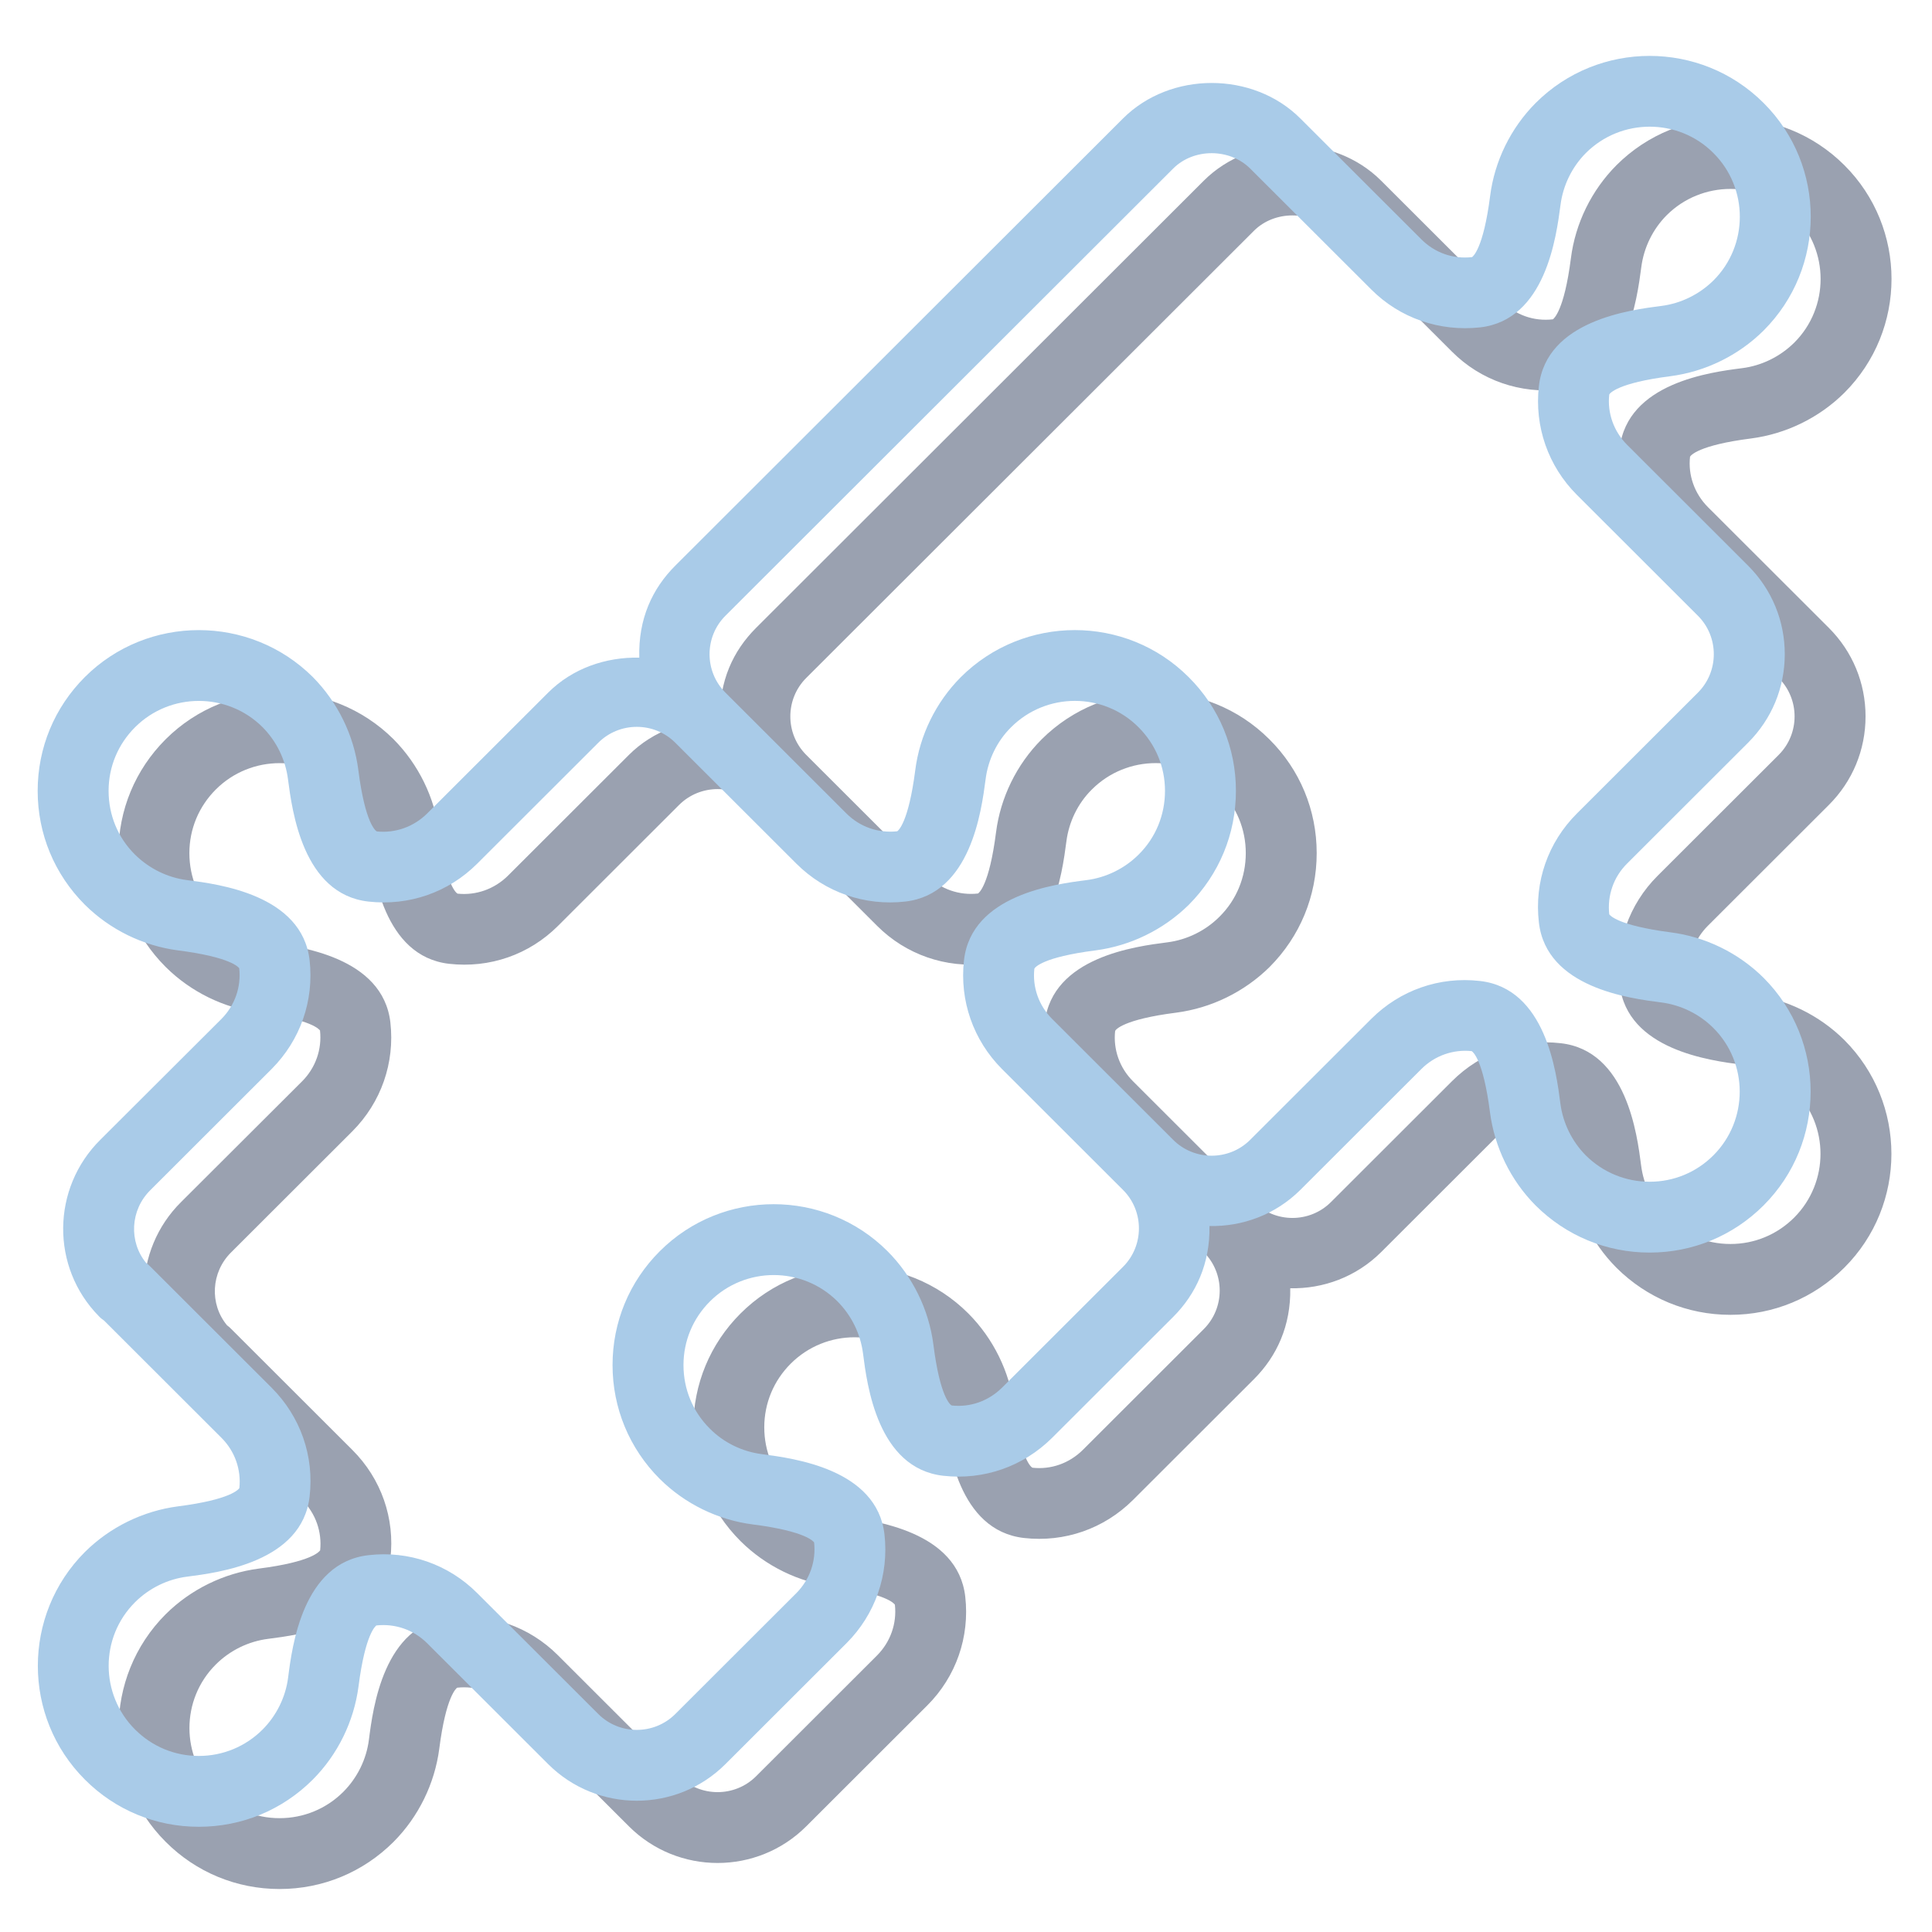 <svg xmlns="http://www.w3.org/2000/svg" xmlns:xlink="http://www.w3.org/1999/xlink" width="500" zoomAndPan="magnify" viewBox="0 0 375 375" height="500" preserveAspectRatio="xMidYMid meet" version="1.0"><defs><filter x="0%" y="0%" width="100%" height="100%" id="1be05aa07f"><feColorMatrix values="0 0 0 0 1 0 0 0 0 1 0 0 0 0 1 0 0 0 1 0" color-interpolation-filters="sRGB"/></filter><mask id="4798128ae9"><g filter="url(#1be05aa07f)"><rect x="-37.5" width="450" fill="#000000" y="-37.5" height="450" fill-opacity="0.42"/></g></mask><clipPath id="400a6df2cb"><path d="M 0.801 0.801 L 345.199 0.801 L 345.199 344.656 L 0.801 344.656 Z M 0.801 0.801 " clip-rule="nonzero"/></clipPath><clipPath id="df60f94246"><rect x="0" width="346" y="0" height="345"/></clipPath><clipPath id="641e33ff25"><path d="M 7 10 L 352 10 L 352 354.578 L 7 354.578 Z M 7 10 " clip-rule="nonzero"/></clipPath></defs><g mask="url(#4798128ae9)"><g transform="matrix(1, 0, 0, 1, 22, 22)"><g clip-path="url(#df60f94246)"><g clip-path="url(#400a6df2cb)"><path fill="#0f1f42" d="M 148.258 157.715 C 153.848 163.301 161.566 165.961 169.391 165.074 C 182.109 163.625 184.18 147.43 184.984 141.332 C 185.469 137.52 187.215 133.922 189.934 131.234 C 196.762 124.414 207.867 124.414 214.668 131.234 C 217.977 134.539 219.805 138.918 219.805 143.59 C 219.805 148.262 218.004 152.668 214.695 155.941 C 211.98 158.656 208.379 160.43 204.559 160.91 C 198.457 161.691 182.242 163.758 180.789 176.461 C 179.902 184.301 182.594 191.984 188.156 197.57 L 211.656 221.039 C 215.773 225.148 215.773 231.863 211.656 235.973 L 188.156 259.445 C 185.551 262.023 182 263.285 178.398 262.883 C 178.156 262.773 176.141 261.324 174.848 251.039 C 173.961 244.242 170.816 237.824 165.949 232.938 C 153.77 220.773 133.926 220.773 121.746 232.938 C 115.828 238.848 112.574 246.688 112.574 255.039 C 112.574 263.363 115.828 271.234 121.746 277.141 C 126.613 281.977 133.039 285.117 139.84 285.977 C 150.137 287.293 151.59 289.309 151.699 289.469 C 152.102 293.121 150.836 296.691 148.258 299.297 L 124.758 322.77 C 120.641 326.879 113.922 326.879 109.805 322.77 L 86.305 299.297 C 80.742 293.711 72.996 291.027 65.199 291.938 C 52.453 293.391 50.383 309.582 49.605 315.68 C 49.121 319.492 47.348 323.066 44.656 325.777 C 41.352 329.082 36.941 330.906 32.262 330.906 C 27.582 330.906 23.199 329.082 19.895 325.777 C 13.062 318.957 13.062 307.863 19.895 301.07 C 22.609 298.359 26.211 296.586 30.031 296.102 C 36.105 295.324 52.348 293.254 53.773 280.551 C 54.688 272.711 51.996 265.031 46.406 259.445 L 22.906 235.973 C 22.664 235.703 22.367 235.461 22.07 235.246 C 18.656 231.137 18.926 224.934 22.906 221.039 L 46.406 197.57 C 51.969 191.984 54.66 184.301 53.773 176.461 C 52.32 163.758 36.105 161.691 30.004 160.91 C 26.184 160.43 22.609 158.656 19.867 155.941 C 16.559 152.668 14.758 148.262 14.758 143.59 C 14.758 138.918 16.586 134.539 19.895 131.234 C 26.723 124.414 37.828 124.441 44.629 131.211 C 47.348 133.949 49.094 137.52 49.578 141.332 C 50.383 147.43 52.453 163.625 65.172 165.074 C 73.051 165.961 80.715 163.301 86.305 157.715 L 109.805 134.242 C 113.922 130.137 120.641 130.137 124.758 134.242 Z M 134.488 109.59 L 221.391 22.793 C 225.371 18.82 232.336 18.82 236.34 22.793 L 259.84 46.266 C 265.406 51.852 273.125 54.484 280.977 53.625 C 293.691 52.172 295.762 35.98 296.57 29.883 C 297.055 26.07 298.801 22.5 301.492 19.785 C 308.32 12.965 319.453 12.965 326.254 19.785 C 333.082 26.582 333.082 37.699 326.281 44.492 C 323.539 47.207 319.961 48.977 316.145 49.461 C 310.039 50.238 293.828 52.309 292.375 65.039 C 291.488 72.852 294.176 80.559 299.742 86.117 L 323.242 109.59 C 327.355 113.699 327.355 120.414 323.242 124.523 L 299.742 147.992 C 294.148 153.578 291.461 161.262 292.375 169.102 C 293.801 181.805 310.016 183.871 316.117 184.652 C 319.934 185.137 323.539 186.906 326.254 189.621 C 333.059 196.414 333.059 207.504 326.254 214.328 C 322.945 217.629 318.562 219.457 313.887 219.457 C 313.887 219.457 313.887 219.457 313.859 219.457 C 309.207 219.457 304.797 217.629 301.492 214.355 C 298.801 211.641 297.027 208.043 296.543 204.23 C 295.762 198.133 293.691 181.938 280.949 180.488 C 273.07 179.574 265.406 182.289 259.84 187.848 L 236.34 211.32 C 232.227 215.43 225.504 215.43 221.391 211.32 L 197.891 187.848 C 195.309 185.27 194.047 181.672 194.449 178.098 C 194.559 177.855 196.008 175.871 206.309 174.555 C 213.109 173.668 219.535 170.527 224.43 165.691 C 230.316 159.785 233.57 151.941 233.57 143.59 C 233.57 135.238 230.316 127.395 224.402 121.516 C 212.223 109.32 192.379 109.348 180.172 121.516 C 175.332 126.375 172.188 132.793 171.324 139.59 C 170.008 149.875 167.992 151.324 167.832 151.43 C 164.199 151.836 160.598 150.598 157.988 147.992 L 134.488 124.523 C 130.375 120.414 130.375 113.699 134.488 109.59 Z M 100.074 124.523 L 76.574 147.992 C 73.965 150.57 70.391 151.836 66.812 151.457 C 66.57 151.324 64.555 149.875 63.238 139.59 C 62.375 132.793 59.23 126.375 54.391 121.488 C 42.184 109.348 22.34 109.348 10.16 121.488 C 4.246 127.395 0.992 135.238 0.992 143.59 C 0.992 151.941 4.246 159.785 10.16 165.691 C 15.027 170.527 21.453 173.668 28.254 174.555 C 38.555 175.871 40.004 177.855 40.113 178.02 C 40.516 181.672 39.254 185.242 36.672 187.848 L 13.199 211.266 C 3.652 220.691 3.492 236.055 12.902 245.586 C 13.199 245.91 13.547 246.176 13.898 246.418 L 36.672 269.164 C 39.281 271.77 40.516 275.344 40.141 278.914 C 40.004 279.129 38.555 281.145 28.254 282.461 C 21.453 283.344 15.027 286.488 10.16 291.32 C -2.02 303.516 -2.02 323.332 10.16 335.5 C 16.047 341.406 23.926 344.656 32.262 344.656 C 40.625 344.656 48.477 341.406 54.391 335.5 C 59.23 330.637 62.375 324.219 63.262 317.426 C 64.582 307.141 66.598 305.688 66.73 305.582 C 70.363 305.18 73.965 306.414 76.574 309.02 L 100.074 332.492 C 109.566 341.973 125 341.973 134.488 332.492 L 157.988 309.02 C 163.555 303.461 166.246 295.754 165.355 287.91 C 163.906 275.207 147.691 273.141 141.59 272.336 C 137.77 271.852 134.168 270.105 131.477 267.395 C 128.145 264.09 126.344 259.711 126.344 255.039 C 126.344 250.367 128.172 245.988 131.477 242.688 C 138.309 235.863 149.387 235.863 156.215 242.66 C 158.957 245.426 160.68 248.918 161.188 252.785 C 161.969 258.879 164.012 275.074 176.758 276.523 C 184.637 277.41 192.297 274.727 197.891 269.164 L 221.391 245.695 C 225.828 241.262 228.57 235.301 228.438 228.051 C 234.809 228.184 241.207 225.875 246.074 221.039 L 269.574 197.57 C 272.184 194.965 275.758 193.73 279.336 194.105 C 279.551 194.238 281.566 195.688 282.883 205.977 C 283.77 212.77 286.891 219.188 291.758 224.074 C 297.672 229.957 305.523 233.207 313.859 233.207 C 313.887 233.207 313.887 233.207 313.887 233.207 C 322.223 233.207 330.07 229.957 335.988 224.047 C 348.168 211.883 348.168 192.062 335.988 179.871 C 331.121 175.039 324.695 171.895 317.863 171.035 C 307.594 169.691 306.141 167.707 306.035 167.543 C 305.633 163.891 306.867 160.32 309.477 157.715 L 332.977 134.242 C 337.574 129.652 340.102 123.555 340.102 117.055 C 340.102 110.559 337.574 104.461 332.977 99.867 L 309.477 76.398 C 306.895 73.793 305.633 70.219 306.035 66.648 C 306.141 66.434 307.594 64.418 317.891 63.105 C 324.695 62.219 331.121 59.074 335.988 54.242 C 348.195 42.051 348.195 22.23 335.988 10.062 C 323.809 -2.102 303.965 -2.129 291.758 10.062 C 286.918 14.926 283.77 21.344 282.91 28.137 C 281.594 38.422 279.551 39.875 279.414 39.98 C 275.73 40.41 272.184 39.148 269.574 36.543 L 246.074 13.07 C 236.879 3.887 220.855 3.887 211.656 13.07 L 124.758 99.867 C 120.293 104.328 117.551 110.207 117.766 117.727 C 111.285 117.594 104.805 119.797 100.074 124.523 " fill-opacity="1" fill-rule="nonzero"/></g></g></g></g><g clip-path="url(#641e33ff25)"><path fill="#a9cbe8" d="M 154.578 167.637 C 160.168 173.223 167.887 175.879 175.711 174.992 C 188.43 173.543 190.5 157.352 191.305 151.254 C 191.789 147.441 193.539 143.84 196.254 141.156 C 203.082 134.336 214.188 134.336 220.988 141.156 C 224.297 144.461 226.125 148.836 226.125 153.508 C 226.125 158.184 224.324 162.586 221.016 165.863 C 218.301 168.574 214.699 170.348 210.879 170.832 C 204.777 171.609 188.562 173.68 187.109 186.379 C 186.223 194.223 188.914 201.902 194.477 207.488 L 217.977 230.961 C 222.094 235.07 222.094 241.785 217.977 245.891 L 194.477 269.363 C 191.871 271.941 188.32 273.203 184.719 272.801 C 184.477 272.695 182.461 271.242 181.168 260.957 C 180.281 254.164 177.137 247.746 172.27 242.859 C 160.09 230.691 140.246 230.691 128.066 242.859 C 122.148 248.766 118.895 256.609 118.895 264.961 C 118.895 273.285 122.148 281.152 128.066 287.062 C 132.934 291.895 139.359 295.039 146.16 295.898 C 156.457 297.215 157.91 299.227 158.02 299.387 C 158.422 303.039 157.156 306.613 154.578 309.219 L 131.078 332.688 C 126.961 336.797 120.242 336.797 116.129 332.688 L 92.625 309.219 C 87.062 303.633 79.316 300.945 71.52 301.859 C 58.773 303.309 56.703 319.504 55.926 325.598 C 55.441 329.414 53.668 332.984 50.977 335.695 C 47.672 339 43.262 340.828 38.582 340.828 C 33.902 340.828 29.52 339 26.215 335.695 C 19.383 328.875 19.383 317.785 26.215 310.988 C 28.93 308.277 32.531 306.504 36.352 306.023 C 42.426 305.242 58.668 303.176 60.094 290.473 C 61.008 282.629 58.316 274.949 52.727 269.363 L 29.227 245.891 C 28.984 245.625 28.688 245.383 28.391 245.168 C 24.977 241.059 25.246 234.855 29.227 230.961 L 52.727 207.488 C 58.293 201.902 60.98 194.223 60.094 186.379 C 58.641 173.68 42.426 171.609 36.324 170.832 C 32.504 170.348 28.93 168.574 26.188 165.863 C 22.879 162.586 21.078 158.184 21.078 153.508 C 21.078 148.836 22.906 144.461 26.215 141.156 C 33.043 134.336 44.148 134.363 50.949 141.129 C 53.668 143.867 55.414 147.441 55.898 151.254 C 56.703 157.352 58.773 173.543 71.492 174.992 C 79.371 175.879 87.035 173.223 92.625 167.637 L 116.129 144.164 C 120.242 140.055 126.961 140.055 131.078 144.164 Z M 140.809 119.512 L 227.711 32.715 C 231.691 28.738 238.656 28.738 242.66 32.715 L 266.16 56.184 C 271.727 61.77 279.445 64.402 287.297 63.543 C 300.012 62.094 302.082 45.898 302.891 39.805 C 303.375 35.988 305.121 32.418 307.812 29.707 C 314.641 22.883 325.773 22.883 332.574 29.707 C 339.402 36.5 339.402 47.617 332.602 54.414 C 329.859 57.125 326.281 58.898 322.465 59.383 C 316.359 60.16 300.148 62.227 298.695 74.957 C 297.809 82.773 300.496 90.48 306.062 96.039 L 329.562 119.512 C 333.676 123.621 333.676 130.332 329.562 134.441 L 306.062 157.914 C 300.469 163.5 297.781 171.18 298.695 179.023 C 300.121 191.727 316.336 193.793 322.438 194.57 C 326.258 195.055 329.859 196.828 332.574 199.539 C 339.379 206.336 339.379 217.426 332.574 224.246 C 329.266 227.551 324.883 229.375 320.207 229.375 C 320.207 229.375 320.207 229.375 320.18 229.375 C 315.527 229.375 311.117 227.551 307.812 224.273 C 305.121 221.562 303.348 217.961 302.863 214.148 C 302.082 208.055 300.012 191.859 287.27 190.41 C 279.391 189.496 271.727 192.207 266.16 197.766 L 242.66 221.238 C 238.547 225.348 231.824 225.348 227.711 221.238 L 204.211 197.766 C 201.629 195.188 200.367 191.59 200.77 188.02 C 200.879 187.777 202.328 185.789 212.629 184.473 C 219.43 183.586 225.855 180.445 230.75 175.613 C 236.637 169.703 239.891 161.863 239.891 153.508 C 239.891 145.156 236.637 137.316 230.723 131.434 C 218.543 119.242 198.699 119.27 186.492 131.434 C 181.652 136.297 178.508 142.715 177.648 149.508 C 176.328 159.793 174.312 161.242 174.152 161.352 C 170.52 161.754 166.918 160.52 164.309 157.914 L 140.809 134.441 C 136.695 130.332 136.695 123.621 140.809 119.512 Z M 106.395 134.441 L 82.895 157.914 C 80.285 160.492 76.711 161.754 73.133 161.379 C 72.891 161.242 70.875 159.793 69.559 149.508 C 68.695 142.715 65.551 136.297 60.711 131.406 C 48.504 119.27 28.66 119.27 16.48 131.406 C 10.566 137.316 7.312 145.156 7.312 153.508 C 7.312 161.863 10.566 169.703 16.48 175.613 C 21.348 180.445 27.773 183.586 34.574 184.473 C 44.875 185.789 46.324 187.777 46.434 187.938 C 46.836 191.59 45.574 195.164 42.992 197.766 L 19.52 221.184 C 9.973 230.613 9.812 245.973 19.223 255.508 C 19.52 255.828 19.867 256.098 20.219 256.34 L 42.992 279.086 C 45.602 281.691 46.836 285.262 46.461 288.836 C 46.324 289.051 44.875 291.062 34.574 292.379 C 27.773 293.266 21.348 296.406 16.48 301.242 C 4.301 313.434 4.301 333.254 16.48 345.418 C 22.367 351.328 30.246 354.578 38.582 354.578 C 46.945 354.578 54.797 351.328 60.711 345.418 C 65.551 340.559 68.695 334.141 69.586 327.344 C 70.902 317.059 72.918 315.609 73.051 315.5 C 76.684 315.098 80.285 316.336 82.895 318.938 L 106.395 342.41 C 115.887 351.891 131.32 351.891 140.809 342.41 L 164.309 318.938 C 169.875 313.379 172.566 305.672 171.676 297.832 C 170.227 285.129 154.012 283.059 147.91 282.254 C 144.09 281.77 140.488 280.027 137.797 277.312 C 134.465 274.012 132.664 269.633 132.664 264.961 C 132.664 260.285 134.492 255.91 137.797 252.605 C 144.629 245.785 155.707 245.785 162.535 252.578 C 165.277 255.344 167 258.836 167.512 262.703 C 168.289 268.801 170.332 284.992 183.078 286.445 C 190.957 287.332 198.617 284.645 204.211 279.086 L 227.711 255.613 C 232.148 251.184 234.891 245.223 234.758 237.969 C 241.129 238.105 247.527 235.793 252.395 230.961 L 275.895 207.488 C 278.504 204.883 282.078 203.648 285.656 204.023 C 285.871 204.16 287.887 205.609 289.203 215.895 C 290.09 222.688 293.211 229.109 298.078 233.996 C 303.992 239.875 311.844 243.125 320.18 243.125 C 320.207 243.125 320.207 243.125 320.207 243.125 C 328.543 243.125 336.395 239.875 342.309 233.969 C 354.488 221.805 354.488 201.984 342.309 189.793 C 337.441 184.957 331.016 181.816 324.188 180.957 C 313.914 179.613 312.461 177.625 312.355 177.465 C 311.953 173.812 313.188 170.242 315.797 167.637 L 339.297 144.164 C 343.895 139.57 346.422 133.477 346.422 126.977 C 346.422 120.477 343.895 114.383 339.297 109.789 L 315.797 86.316 C 313.215 83.711 311.953 80.141 312.355 76.57 C 312.461 76.355 313.914 74.34 324.211 73.023 C 331.016 72.137 337.441 68.996 342.309 64.16 C 354.516 51.969 354.516 32.148 342.309 19.984 C 330.129 7.82 310.285 7.793 298.078 19.984 C 293.238 24.844 290.09 31.262 289.23 38.059 C 287.914 48.344 285.871 49.793 285.734 49.902 C 282.051 50.332 278.504 49.07 275.895 46.465 L 252.395 22.992 C 243.199 13.809 227.176 13.809 217.977 22.992 L 131.078 109.789 C 126.613 114.246 123.871 120.129 124.086 127.648 C 117.605 127.512 111.125 129.715 106.395 134.441 " fill-opacity="1" fill-rule="nonzero"/></g></svg>